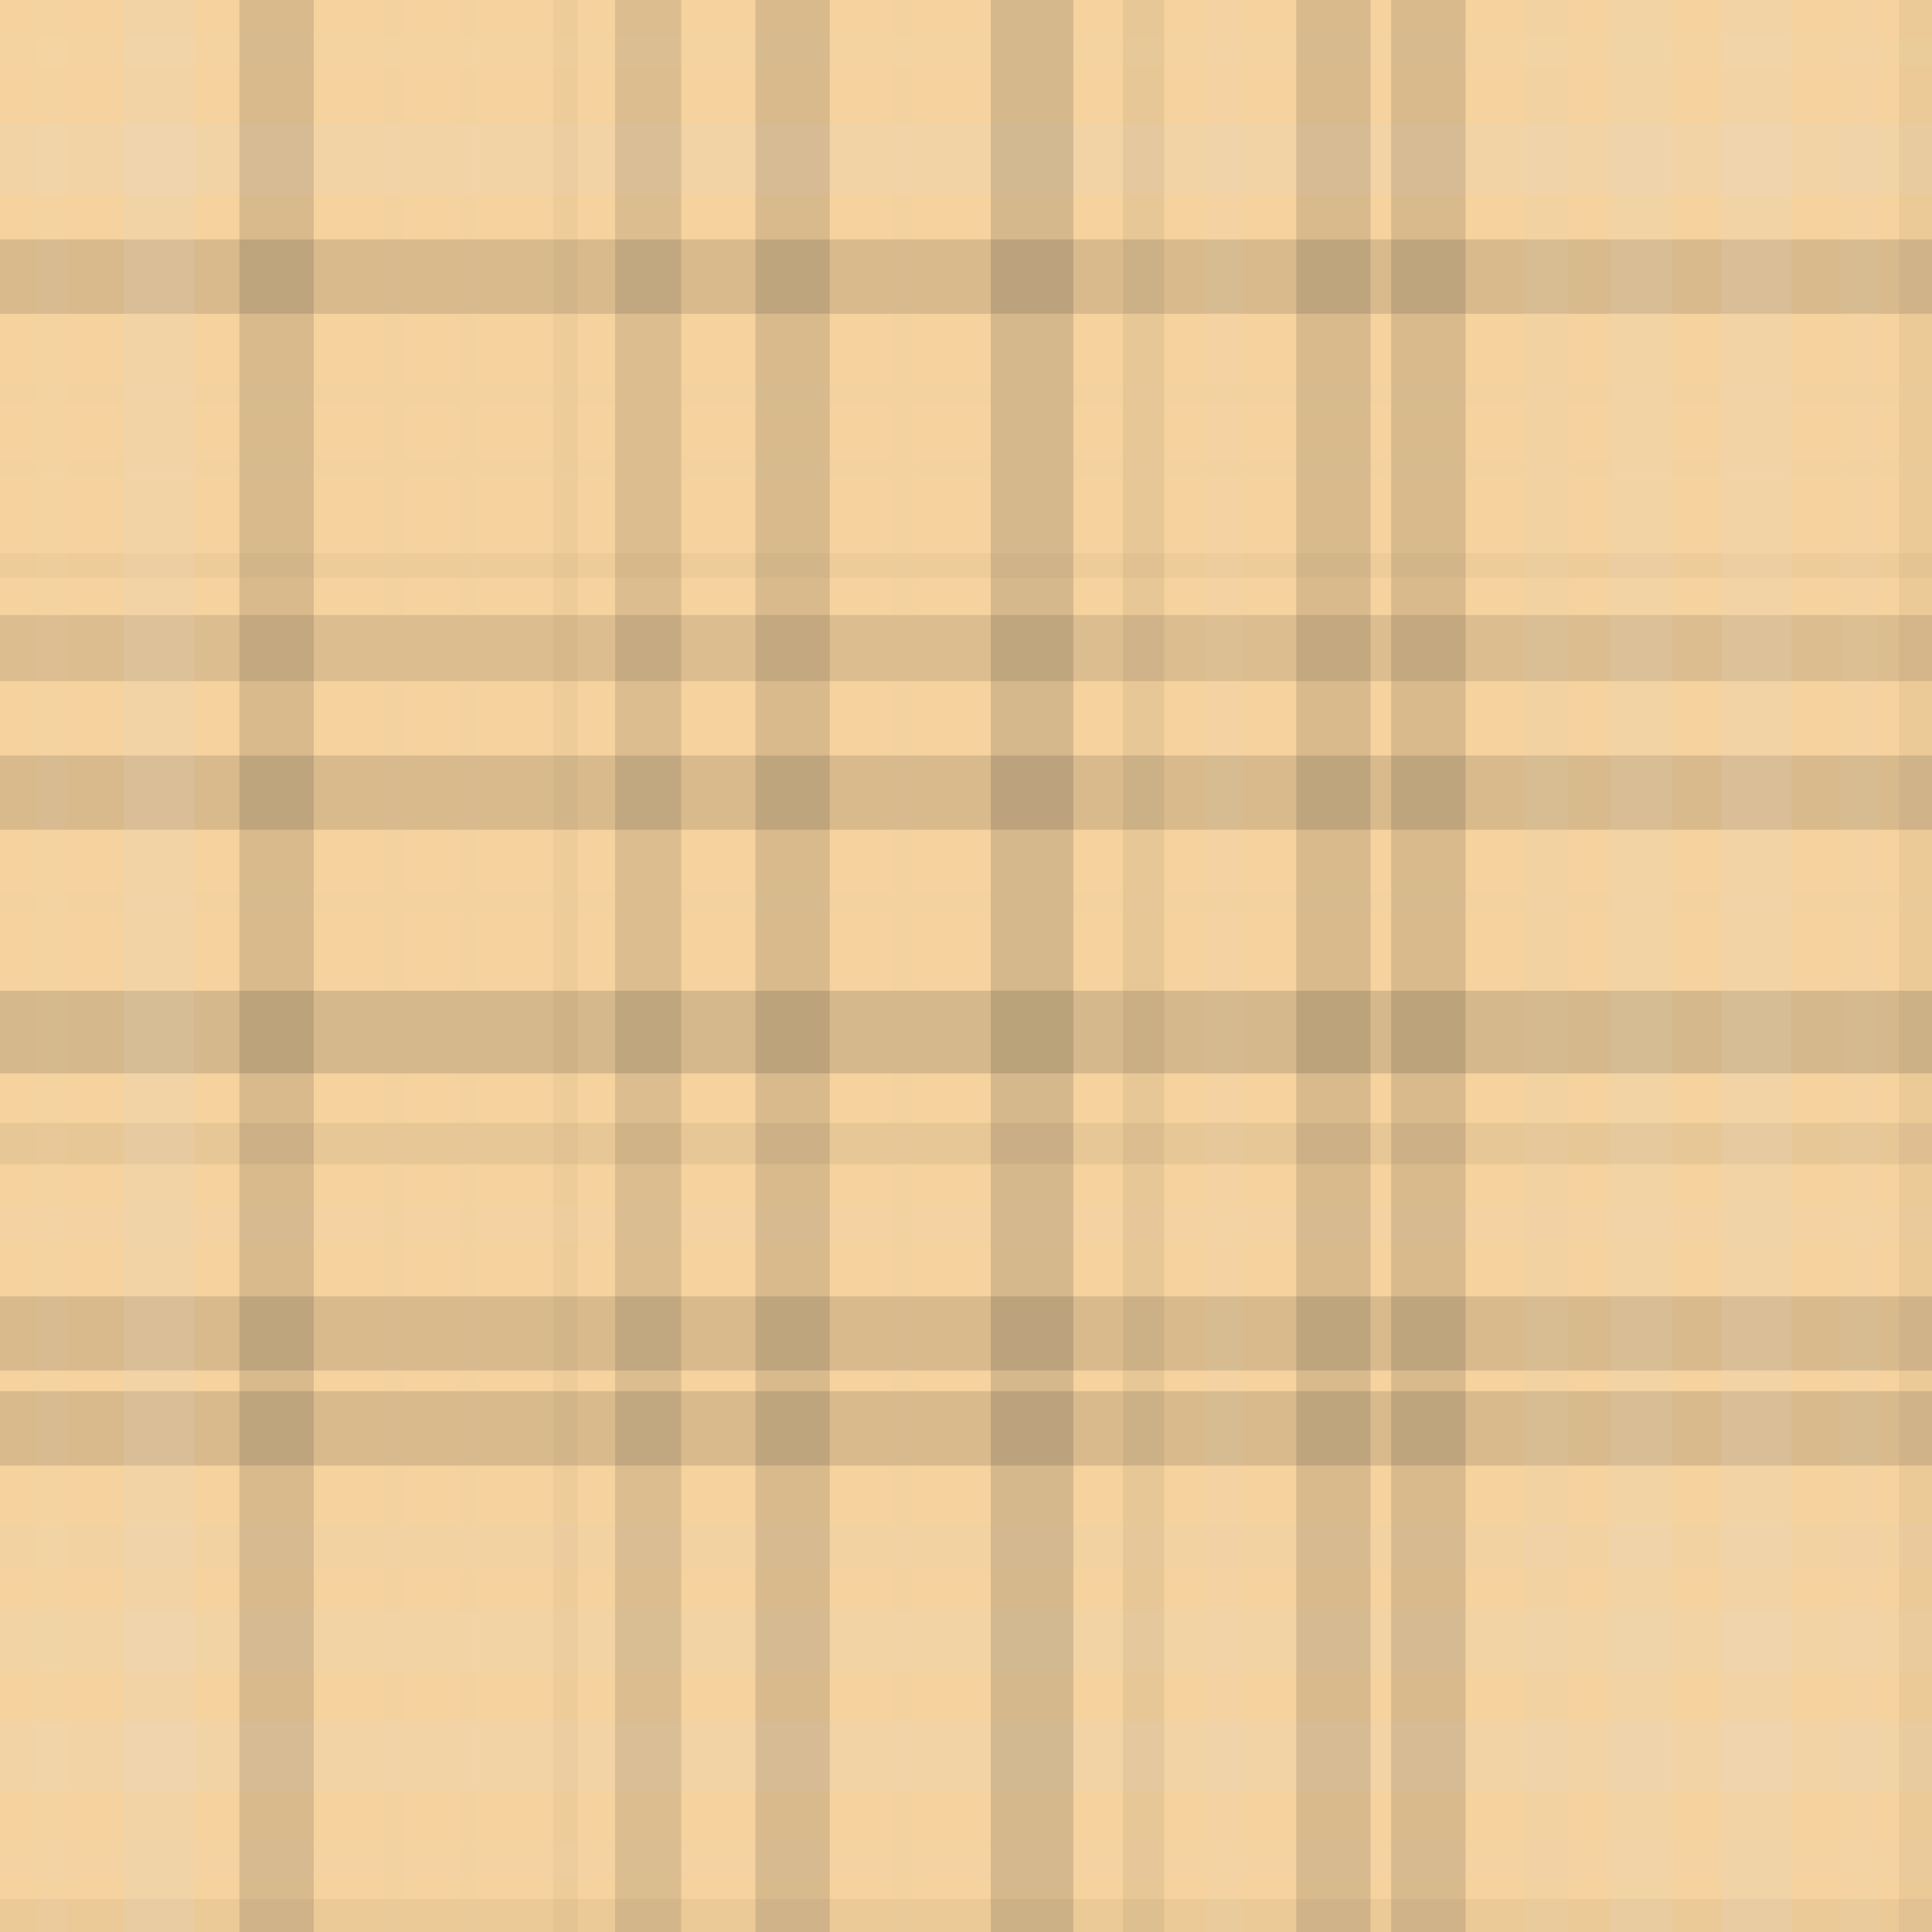 <svg xmlns="http://www.w3.org/2000/svg" width="468" height="468" viewbox="0 0 468 468" preserveAspectRatio="none"><rect x="0" y="0" width="100%" height="100%" fill="rgb(245, 210, 158)" /><rect x="0" y="9" width="100%" height="7" opacity="0.037" fill="#ddd" /><rect x="0" y="30" width="100%" height="17" opacity="0.124" fill="#ddd" /><rect x="0" y="58" width="100%" height="18" opacity="0.133" fill="#222" /><rect x="0" y="93" width="100%" height="5" opacity="0.02" fill="#ddd" /><rect x="0" y="111" width="100%" height="5" opacity="0.02" fill="#ddd" /><rect x="0" y="134" width="100%" height="6" opacity="0.029" fill="#222" /><rect x="0" y="149" width="100%" height="16" opacity="0.115" fill="#222" /><rect x="0" y="183" width="100%" height="18" opacity="0.133" fill="#222" /><rect x="0" y="216" width="100%" height="5" opacity="0.02" fill="#ddd" /><rect x="0" y="240" width="100%" height="20" opacity="0.15" fill="#222" /><rect x="0" y="272" width="100%" height="10" opacity="0.063" fill="#222" /><rect x="0" y="292" width="100%" height="9" opacity="0.055" fill="#ddd" /><rect x="0" y="314" width="100%" height="18" opacity="0.133" fill="#222" /><rect x="0" y="337" width="100%" height="18" opacity="0.133" fill="#222" /><rect x="0" y="369" width="100%" height="11" opacity="0.072" fill="#ddd" /><rect x="0" y="390" width="100%" height="15" opacity="0.107" fill="#ddd" /><rect x="0" y="417" width="100%" height="17" opacity="0.124" fill="#ddd" /><rect x="0" y="446" width="100%" height="9" opacity="0.055" fill="#ddd" /><rect x="0" y="460" width="100%" height="8" opacity="0.046" fill="#222" /><rect x="9" y="0" width="7" height="100%" opacity="0.037" fill="#ddd" /><rect x="30" y="0" width="17" height="100%" opacity="0.124" fill="#ddd" /><rect x="58" y="0" width="18" height="100%" opacity="0.133" fill="#222" /><rect x="93" y="0" width="5" height="100%" opacity="0.02" fill="#ddd" /><rect x="111" y="0" width="5" height="100%" opacity="0.02" fill="#ddd" /><rect x="134" y="0" width="6" height="100%" opacity="0.029" fill="#222" /><rect x="149" y="0" width="16" height="100%" opacity="0.115" fill="#222" /><rect x="183" y="0" width="18" height="100%" opacity="0.133" fill="#222" /><rect x="216" y="0" width="5" height="100%" opacity="0.02" fill="#ddd" /><rect x="240" y="0" width="20" height="100%" opacity="0.15" fill="#222" /><rect x="272" y="0" width="10" height="100%" opacity="0.063" fill="#222" /><rect x="292" y="0" width="9" height="100%" opacity="0.055" fill="#ddd" /><rect x="314" y="0" width="18" height="100%" opacity="0.133" fill="#222" /><rect x="337" y="0" width="18" height="100%" opacity="0.133" fill="#222" /><rect x="369" y="0" width="11" height="100%" opacity="0.072" fill="#ddd" /><rect x="390" y="0" width="15" height="100%" opacity="0.107" fill="#ddd" /><rect x="417" y="0" width="17" height="100%" opacity="0.124" fill="#ddd" /><rect x="446" y="0" width="9" height="100%" opacity="0.055" fill="#ddd" /><rect x="460" y="0" width="8" height="100%" opacity="0.046" fill="#222" /></svg>